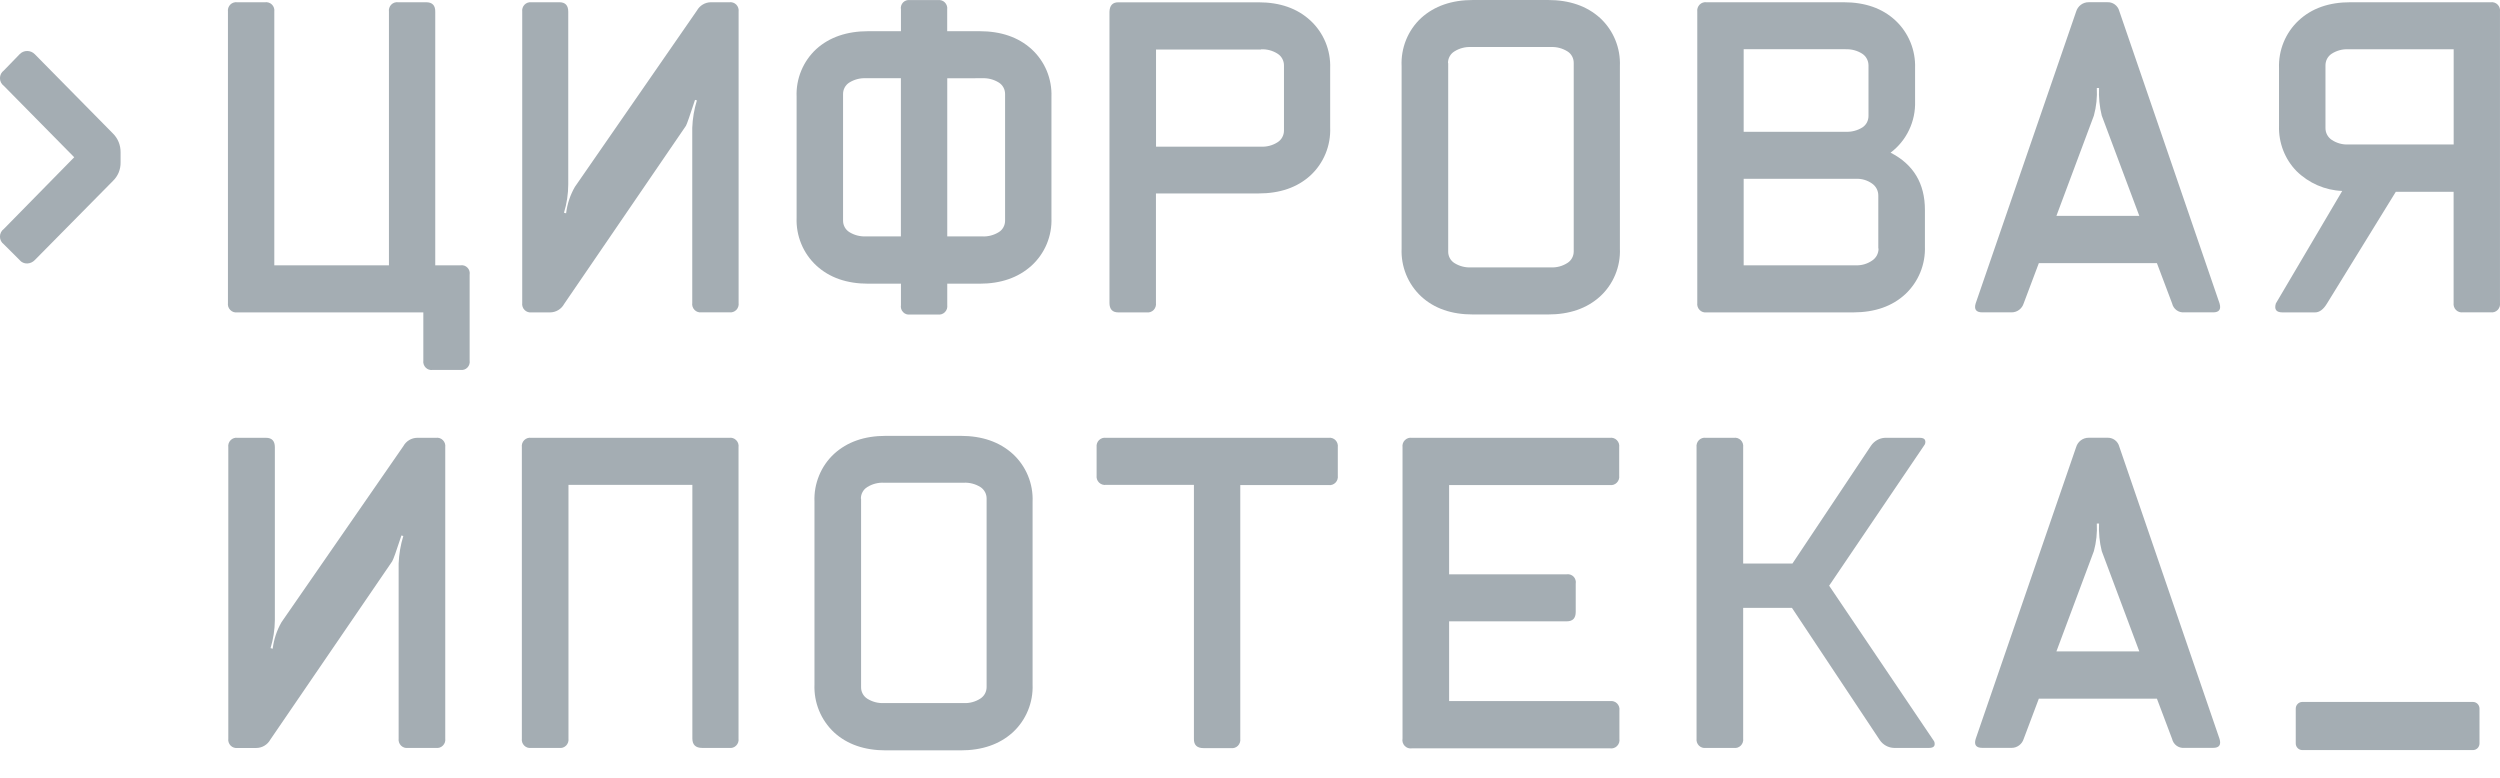 <svg width="90" height="28" viewBox="0 0 90 28" fill="none" xmlns="http://www.w3.org/2000/svg">
<path d="M2.672 5.661L0.139 3.092C0.096 3.06 0.06 3.019 0.035 2.97C0.011 2.922 -0.002 2.869 -0.002 2.814C-0.002 2.76 0.011 2.707 0.035 2.658C0.06 2.61 0.096 2.568 0.139 2.537L0.706 1.952C0.742 1.915 0.784 1.885 0.831 1.865C0.878 1.845 0.929 1.835 0.98 1.836C1.03 1.836 1.081 1.846 1.128 1.866C1.175 1.886 1.217 1.915 1.253 1.952L4.064 4.804C4.154 4.892 4.224 4.998 4.272 5.115C4.319 5.232 4.343 5.358 4.341 5.484V5.845C4.344 5.97 4.32 6.094 4.273 6.21C4.225 6.325 4.154 6.429 4.064 6.515L1.253 9.362C1.181 9.438 1.083 9.482 0.98 9.485C0.928 9.487 0.876 9.477 0.829 9.456C0.781 9.435 0.739 9.403 0.706 9.362L0.139 8.796C0.096 8.764 0.06 8.723 0.035 8.674C0.011 8.626 -0.002 8.573 -0.002 8.518C-0.002 8.464 0.011 8.411 0.035 8.362C0.06 8.314 0.096 8.272 0.139 8.241L2.672 5.661Z" fill="#A4ADB3"/>
<path d="M9.875 0.421V9.551H14.002V0.421C13.995 0.375 13.999 0.328 14.014 0.284C14.029 0.24 14.053 0.199 14.086 0.166C14.118 0.133 14.158 0.108 14.201 0.094C14.245 0.079 14.291 0.075 14.337 0.081H15.344C15.567 0.081 15.679 0.2 15.669 0.44V9.551H16.581C16.627 9.544 16.673 9.548 16.716 9.563C16.759 9.578 16.798 9.603 16.83 9.637C16.862 9.67 16.885 9.71 16.899 9.754C16.912 9.799 16.915 9.845 16.907 9.891V12.978C16.914 13.023 16.911 13.07 16.897 13.114C16.883 13.158 16.86 13.198 16.828 13.231C16.797 13.264 16.758 13.289 16.715 13.304C16.672 13.319 16.627 13.324 16.581 13.318H15.575C15.53 13.325 15.483 13.32 15.439 13.306C15.396 13.291 15.356 13.266 15.324 13.233C15.291 13.2 15.267 13.16 15.252 13.115C15.237 13.071 15.233 13.024 15.24 12.978V11.246H8.542C8.496 11.252 8.45 11.248 8.406 11.233C8.362 11.218 8.323 11.193 8.29 11.16C8.258 11.127 8.233 11.087 8.218 11.043C8.204 10.999 8.2 10.951 8.206 10.905V0.421C8.2 0.375 8.204 0.328 8.218 0.284C8.233 0.24 8.258 0.199 8.29 0.166C8.323 0.133 8.362 0.108 8.406 0.094C8.45 0.079 8.496 0.075 8.542 0.081H9.54C9.585 0.075 9.632 0.079 9.675 0.094C9.719 0.108 9.759 0.133 9.791 0.166C9.824 0.199 9.848 0.24 9.863 0.284C9.877 0.328 9.882 0.375 9.875 0.421Z" fill="#A4ADB3"/>
<path d="M19.123 0.081H20.14C20.351 0.081 20.457 0.195 20.457 0.421V6.639C20.456 6.985 20.404 7.33 20.303 7.66L20.38 7.679C20.42 7.343 20.528 7.018 20.697 6.726L25.088 0.382C25.139 0.291 25.212 0.216 25.3 0.163C25.388 0.11 25.489 0.082 25.592 0.081H26.254C26.3 0.075 26.346 0.079 26.39 0.094C26.433 0.108 26.473 0.133 26.506 0.166C26.538 0.199 26.563 0.24 26.577 0.284C26.592 0.328 26.596 0.375 26.59 0.421V10.903C26.596 10.95 26.592 10.997 26.577 11.041C26.563 11.085 26.538 11.126 26.506 11.159C26.473 11.192 26.433 11.216 26.39 11.231C26.346 11.246 26.3 11.25 26.254 11.244H25.256C25.21 11.25 25.164 11.246 25.12 11.231C25.077 11.216 25.037 11.192 25.005 11.159C24.972 11.126 24.948 11.085 24.933 11.041C24.918 10.997 24.914 10.95 24.921 10.903V4.607C24.933 4.27 24.989 3.936 25.088 3.614L25.021 3.595C24.836 4.162 24.727 4.474 24.694 4.529L20.309 10.943C20.259 11.034 20.187 11.11 20.098 11.163C20.01 11.217 19.909 11.245 19.806 11.246H19.135C19.09 11.252 19.043 11.247 19 11.232C18.956 11.217 18.917 11.192 18.884 11.159C18.852 11.127 18.827 11.086 18.813 11.042C18.798 10.998 18.794 10.951 18.8 10.905V0.421C18.794 0.376 18.798 0.33 18.812 0.287C18.826 0.244 18.849 0.204 18.88 0.172C18.911 0.139 18.949 0.114 18.991 0.098C19.034 0.082 19.079 0.077 19.123 0.081Z" fill="#A4ADB3"/>
<path d="M32.757 0.003H33.764C33.809 -0.003 33.856 0.001 33.899 0.016C33.943 0.03 33.983 0.055 34.015 0.088C34.048 0.121 34.072 0.162 34.087 0.206C34.102 0.25 34.106 0.297 34.099 0.343V1.123H35.26C36.035 1.123 36.66 1.338 37.136 1.769C37.372 1.985 37.559 2.251 37.683 2.548C37.806 2.845 37.864 3.166 37.852 3.488V7.839C37.865 8.163 37.807 8.486 37.683 8.785C37.558 9.083 37.37 9.35 37.132 9.566C36.654 9.997 36.03 10.213 35.262 10.213H34.101V10.982C34.107 11.028 34.103 11.075 34.089 11.12C34.074 11.164 34.049 11.204 34.017 11.237C33.984 11.27 33.945 11.295 33.901 11.31C33.858 11.325 33.811 11.329 33.766 11.322H32.759C32.714 11.329 32.668 11.325 32.625 11.31C32.581 11.295 32.542 11.27 32.511 11.236C32.479 11.203 32.455 11.163 32.442 11.119C32.429 11.075 32.426 11.028 32.434 10.982V10.213H31.259C30.485 10.213 29.862 9.996 29.389 9.561C29.154 9.344 28.968 9.078 28.846 8.78C28.723 8.483 28.665 8.161 28.678 7.839V3.488C28.664 3.165 28.721 2.844 28.844 2.546C28.967 2.248 29.153 1.981 29.389 1.764C29.862 1.338 30.485 1.124 31.259 1.123H32.434V0.343C32.425 0.298 32.428 0.251 32.441 0.207C32.454 0.163 32.478 0.122 32.509 0.089C32.541 0.056 32.58 0.031 32.623 0.016C32.666 0.001 32.712 -0.004 32.757 0.003ZM32.432 8.511V2.816H31.174C30.963 2.806 30.755 2.86 30.575 2.972C30.505 3.016 30.447 3.078 30.408 3.151C30.368 3.225 30.349 3.307 30.35 3.391V7.936C30.349 8.02 30.368 8.102 30.408 8.176C30.447 8.249 30.505 8.311 30.575 8.355C30.755 8.466 30.963 8.52 31.174 8.51L32.432 8.511ZM34.101 2.818V8.511H35.357C35.568 8.522 35.778 8.468 35.958 8.356C36.028 8.313 36.086 8.251 36.125 8.177C36.165 8.104 36.184 8.021 36.183 7.938V3.391C36.184 3.307 36.165 3.225 36.125 3.151C36.086 3.078 36.028 3.016 35.958 2.972C35.778 2.86 35.569 2.806 35.357 2.816L34.101 2.818Z" fill="#A4ADB3"/>
<path d="M40.258 0.083H45.304C46.079 0.083 46.702 0.301 47.176 0.74C47.41 0.956 47.595 1.222 47.718 1.519C47.84 1.815 47.898 2.135 47.886 2.457V4.589C47.899 4.912 47.843 5.234 47.72 5.532C47.597 5.831 47.412 6.098 47.176 6.316C46.702 6.748 46.079 6.964 45.304 6.964H41.614V10.905C41.62 10.951 41.616 10.998 41.601 11.043C41.587 11.087 41.562 11.127 41.53 11.16C41.497 11.193 41.458 11.218 41.414 11.233C41.37 11.248 41.324 11.252 41.278 11.246H40.258C40.047 11.246 39.941 11.132 39.941 10.905V0.423C39.948 0.197 40.054 0.083 40.258 0.083ZM45.391 1.784H41.617V5.28H45.398C45.609 5.29 45.819 5.234 45.997 5.118C46.067 5.073 46.125 5.01 46.164 4.936C46.204 4.862 46.224 4.779 46.223 4.694V2.36C46.224 2.275 46.204 2.192 46.164 2.118C46.125 2.044 46.067 1.981 45.997 1.936C45.819 1.821 45.609 1.765 45.398 1.776L45.391 1.784Z" fill="#A4ADB3"/>
<path d="M50.458 2.382C50.442 2.058 50.498 1.735 50.619 1.435C50.741 1.135 50.926 0.866 51.162 0.647C51.64 0.216 52.262 0 53.029 0H55.726C56.5 0 57.125 0.216 57.602 0.647C57.839 0.865 58.026 1.134 58.15 1.434C58.273 1.734 58.33 2.058 58.316 2.382V8.946C58.33 9.269 58.273 9.592 58.149 9.89C58.026 10.189 57.839 10.456 57.602 10.673C57.125 11.105 56.5 11.321 55.726 11.321H53.029C52.255 11.321 51.633 11.105 51.164 10.673C50.929 10.455 50.744 10.187 50.622 9.889C50.5 9.59 50.444 9.268 50.458 8.946V2.382ZM52.135 2.275V9.053C52.133 9.136 52.153 9.219 52.193 9.292C52.232 9.366 52.29 9.427 52.36 9.471C52.54 9.583 52.749 9.637 52.96 9.626H55.829C56.04 9.637 56.249 9.581 56.428 9.466C56.497 9.423 56.554 9.362 56.594 9.289C56.633 9.217 56.654 9.136 56.654 9.053V2.268C56.655 2.185 56.635 2.102 56.596 2.029C56.556 1.955 56.498 1.893 56.428 1.85C56.248 1.738 56.039 1.683 55.829 1.693H52.96C52.749 1.683 52.54 1.737 52.36 1.85C52.288 1.893 52.229 1.954 52.189 2.028C52.148 2.101 52.127 2.184 52.128 2.268L52.135 2.275Z" fill="#A4ADB3"/>
<path d="M69.297 7.556V8.87C69.308 9.191 69.252 9.511 69.13 9.808C69.008 10.104 68.825 10.371 68.592 10.589C68.121 11.025 67.499 11.244 66.725 11.246H61.438C61.392 11.252 61.346 11.248 61.302 11.233C61.259 11.218 61.219 11.193 61.187 11.16C61.154 11.127 61.13 11.087 61.115 11.043C61.1 10.999 61.096 10.951 61.102 10.905V0.421C61.096 0.375 61.1 0.328 61.115 0.284C61.13 0.24 61.154 0.199 61.187 0.166C61.219 0.133 61.259 0.108 61.302 0.094C61.346 0.079 61.392 0.075 61.438 0.081H66.37C67.145 0.081 67.767 0.3 68.237 0.738C68.47 0.955 68.653 1.221 68.775 1.518C68.897 1.814 68.954 2.134 68.943 2.455V3.646C68.954 4.004 68.88 4.359 68.726 4.681C68.573 5.003 68.344 5.283 68.061 5.496C68.885 5.918 69.297 6.605 69.297 7.556ZM66.445 1.771H62.772V4.744H66.447C66.658 4.754 66.867 4.699 67.047 4.587C67.116 4.542 67.172 4.48 67.21 4.407C67.248 4.333 67.267 4.251 67.266 4.168V2.358C67.266 2.274 67.246 2.191 67.207 2.117C67.168 2.042 67.111 1.98 67.041 1.934C66.864 1.821 66.656 1.765 66.447 1.774L66.445 1.771ZM67.619 8.945V7.041C67.62 6.955 67.599 6.871 67.56 6.795C67.52 6.719 67.463 6.655 67.393 6.607C67.223 6.487 67.019 6.427 66.812 6.437H62.772V9.551H66.797C67.01 9.562 67.22 9.502 67.396 9.381C67.468 9.334 67.526 9.27 67.567 9.195C67.607 9.119 67.628 9.034 67.628 8.948L67.619 8.945Z" fill="#A4ADB3"/>
<path d="M77.649 9.473H73.398L72.852 10.923C72.823 11.016 72.765 11.098 72.687 11.156C72.609 11.214 72.515 11.245 72.419 11.245H71.364C71.139 11.245 71.06 11.137 71.124 10.923L74.74 0.42C74.769 0.322 74.828 0.235 74.91 0.173C74.991 0.112 75.09 0.079 75.192 0.08H75.854C75.953 0.073 76.051 0.101 76.132 0.16C76.212 0.218 76.27 0.303 76.295 0.4L79.904 10.923C79.967 11.137 79.89 11.245 79.674 11.245H78.627C78.529 11.252 78.432 11.224 78.353 11.165C78.274 11.106 78.218 11.02 78.196 10.923L77.649 9.473ZM74.031 7.771H77.015L75.663 4.161C75.582 3.837 75.55 3.502 75.566 3.168H75.485C75.503 3.503 75.468 3.838 75.38 4.161L74.031 7.771Z" fill="#A4ADB3"/>
<path d="M81.931 10.924L84.32 6.874C83.703 6.85 83.117 6.595 82.674 6.159C82.465 5.945 82.302 5.69 82.194 5.41C82.086 5.13 82.035 4.83 82.045 4.529V2.455C82.033 2.134 82.09 1.814 82.212 1.517C82.334 1.221 82.518 0.955 82.751 0.738C83.221 0.299 83.843 0.08 84.617 0.081H89.664C89.71 0.075 89.756 0.079 89.8 0.094C89.843 0.108 89.883 0.133 89.915 0.166C89.948 0.199 89.972 0.24 89.987 0.284C90.002 0.328 90.006 0.375 89.999 0.421V10.903C90.006 10.95 90.002 10.997 89.987 11.041C89.972 11.085 89.948 11.126 89.915 11.159C89.883 11.192 89.843 11.216 89.8 11.231C89.756 11.246 89.71 11.25 89.664 11.244H88.666C88.62 11.25 88.574 11.246 88.53 11.231C88.487 11.216 88.447 11.192 88.415 11.159C88.382 11.126 88.357 11.085 88.343 11.041C88.328 10.997 88.324 10.95 88.33 10.903V6.905H86.249L83.773 10.924C83.645 11.138 83.501 11.246 83.342 11.246H82.168C81.943 11.246 81.867 11.138 81.931 10.924ZM84.543 5.201H88.332V1.774H84.543C84.331 1.763 84.121 1.819 83.942 1.934C83.872 1.979 83.815 2.042 83.775 2.116C83.736 2.191 83.716 2.274 83.717 2.358V4.607C83.716 4.692 83.736 4.776 83.775 4.85C83.815 4.925 83.872 4.988 83.942 5.035C84.12 5.153 84.33 5.212 84.543 5.201Z" fill="#A4ADB3"/>
<path d="M8.554 15.761H9.577C9.789 15.761 9.895 15.875 9.895 16.101V22.321C9.892 22.664 9.84 23.005 9.74 23.333L9.817 23.354C9.858 23.017 9.966 22.692 10.134 22.399L14.519 16.064C14.569 15.972 14.642 15.896 14.73 15.843C14.819 15.79 14.92 15.761 15.023 15.761H15.693C15.739 15.754 15.785 15.759 15.829 15.773C15.873 15.788 15.912 15.813 15.945 15.846C15.977 15.879 16.002 15.919 16.017 15.963C16.031 16.008 16.035 16.055 16.029 16.101V26.585C16.035 26.631 16.031 26.678 16.017 26.723C16.002 26.767 15.977 26.807 15.945 26.84C15.912 26.873 15.873 26.898 15.829 26.913C15.785 26.927 15.739 26.932 15.693 26.925H14.687C14.641 26.932 14.595 26.927 14.551 26.913C14.508 26.898 14.468 26.873 14.435 26.84C14.403 26.807 14.379 26.767 14.364 26.723C14.349 26.678 14.345 26.631 14.351 26.585V20.289C14.364 19.952 14.42 19.619 14.519 19.297L14.452 19.276C14.267 19.844 14.155 20.155 14.117 20.211L9.732 26.626C9.682 26.717 9.609 26.792 9.52 26.845C9.432 26.898 9.331 26.926 9.229 26.927H8.554C8.509 26.933 8.462 26.929 8.419 26.914C8.375 26.9 8.335 26.875 8.303 26.842C8.27 26.809 8.246 26.768 8.231 26.724C8.217 26.68 8.212 26.633 8.219 26.587V16.101C8.212 16.055 8.217 16.008 8.231 15.963C8.246 15.919 8.27 15.879 8.303 15.846C8.335 15.813 8.375 15.788 8.419 15.773C8.462 15.759 8.509 15.754 8.554 15.761Z" fill="#A4ADB3"/>
<path d="M18.787 26.585V16.101C18.781 16.055 18.785 16.008 18.799 15.963C18.814 15.919 18.839 15.879 18.871 15.846C18.904 15.813 18.943 15.788 18.987 15.773C19.031 15.759 19.077 15.754 19.123 15.761H26.252C26.297 15.754 26.344 15.759 26.387 15.773C26.431 15.788 26.471 15.813 26.503 15.846C26.536 15.879 26.56 15.919 26.575 15.963C26.589 16.008 26.594 16.055 26.587 16.101V26.585C26.594 26.631 26.589 26.678 26.575 26.723C26.56 26.767 26.536 26.807 26.503 26.84C26.471 26.873 26.431 26.898 26.387 26.913C26.344 26.927 26.297 26.932 26.252 26.925H25.279C25.042 26.925 24.925 26.811 24.925 26.585V17.456H20.465V26.585C20.471 26.631 20.467 26.678 20.452 26.723C20.438 26.767 20.413 26.807 20.381 26.84C20.348 26.873 20.308 26.898 20.265 26.913C20.221 26.927 20.175 26.932 20.129 26.925H19.123C19.077 26.932 19.031 26.927 18.987 26.913C18.943 26.898 18.904 26.873 18.871 26.84C18.839 26.807 18.814 26.767 18.799 26.723C18.785 26.678 18.781 26.631 18.787 26.585Z" fill="#A4ADB3"/>
<path d="M29.321 18.058C29.308 17.737 29.365 17.417 29.487 17.12C29.608 16.823 29.792 16.557 30.026 16.34C30.499 15.908 31.119 15.691 31.886 15.691H34.583C35.356 15.691 35.981 15.908 36.459 16.34C36.696 16.557 36.883 16.824 37.006 17.122C37.13 17.421 37.187 17.744 37.173 18.067V24.637C37.186 24.961 37.129 25.283 37.005 25.582C36.882 25.881 36.695 26.148 36.459 26.366C35.982 26.797 35.357 27.013 34.583 27.013H31.893C31.12 27.013 30.498 26.797 30.027 26.366C29.793 26.147 29.608 25.879 29.486 25.581C29.364 25.282 29.308 24.96 29.321 24.637V18.058ZM30.999 17.951V24.736C30.997 24.819 31.017 24.902 31.057 24.975C31.096 25.048 31.154 25.11 31.224 25.154C31.404 25.267 31.613 25.321 31.824 25.311H34.692C34.904 25.321 35.114 25.265 35.293 25.149C35.362 25.105 35.419 25.044 35.458 24.972C35.497 24.9 35.518 24.818 35.518 24.736V17.951C35.519 17.868 35.499 17.785 35.459 17.712C35.42 17.639 35.363 17.577 35.293 17.533C35.113 17.421 34.903 17.367 34.692 17.378H31.824C31.613 17.367 31.404 17.421 31.224 17.533C31.152 17.576 31.094 17.637 31.053 17.711C31.012 17.784 30.991 17.867 30.992 17.951H30.999Z" fill="#A4ADB3"/>
<path d="M39.814 15.761H47.825C47.871 15.754 47.917 15.759 47.961 15.773C48.005 15.788 48.044 15.813 48.077 15.846C48.109 15.879 48.134 15.919 48.148 15.963C48.163 16.008 48.167 16.055 48.161 16.101V17.122C48.167 17.168 48.163 17.215 48.148 17.26C48.134 17.304 48.109 17.344 48.077 17.377C48.044 17.41 48.005 17.435 47.961 17.45C47.917 17.465 47.871 17.469 47.825 17.462H44.65V26.592C44.656 26.638 44.652 26.685 44.637 26.729C44.623 26.774 44.598 26.814 44.566 26.847C44.533 26.88 44.494 26.905 44.45 26.919C44.406 26.934 44.36 26.939 44.314 26.932H43.326C43.09 26.932 42.974 26.818 42.981 26.592V17.456H39.814C39.768 17.462 39.722 17.457 39.678 17.442C39.635 17.427 39.596 17.402 39.563 17.37C39.531 17.337 39.506 17.297 39.491 17.253C39.477 17.208 39.472 17.161 39.478 17.115V16.094C39.473 16.049 39.478 16.002 39.493 15.959C39.508 15.915 39.533 15.876 39.565 15.844C39.598 15.812 39.637 15.788 39.68 15.773C39.723 15.759 39.769 15.755 39.814 15.761Z" fill="#A4ADB3"/>
<path d="M50.491 26.585V16.101C50.484 16.055 50.489 16.008 50.503 15.963C50.518 15.919 50.542 15.879 50.575 15.846C50.607 15.813 50.647 15.788 50.691 15.773C50.734 15.759 50.781 15.754 50.826 15.761H57.956C58.001 15.754 58.047 15.759 58.091 15.773C58.135 15.788 58.174 15.813 58.207 15.846C58.239 15.879 58.264 15.919 58.279 15.963C58.293 16.008 58.297 16.055 58.291 16.101V17.122C58.297 17.168 58.293 17.215 58.278 17.259C58.263 17.303 58.239 17.343 58.206 17.376C58.174 17.409 58.134 17.434 58.091 17.449C58.047 17.464 58.001 17.469 57.956 17.462H52.168V20.675H56.401C56.446 20.668 56.492 20.672 56.535 20.687C56.579 20.702 56.618 20.727 56.65 20.76C56.682 20.794 56.705 20.834 56.718 20.878C56.732 20.923 56.734 20.97 56.726 21.015V22.028C56.726 22.256 56.619 22.368 56.401 22.368H52.168V25.239H57.964C58.01 25.232 58.056 25.237 58.099 25.252C58.143 25.266 58.183 25.291 58.215 25.324C58.248 25.357 58.272 25.397 58.287 25.442C58.302 25.486 58.306 25.533 58.299 25.579V26.6C58.306 26.646 58.302 26.694 58.287 26.738C58.272 26.782 58.248 26.822 58.215 26.855C58.183 26.888 58.143 26.913 58.099 26.928C58.056 26.943 58.01 26.947 57.964 26.941H50.826C50.779 26.948 50.731 26.943 50.686 26.928C50.641 26.912 50.601 26.886 50.568 26.851C50.535 26.816 50.511 26.774 50.497 26.727C50.484 26.681 50.482 26.632 50.491 26.585Z" fill="#A4ADB3"/>
<path d="M64.51 21.883H62.754V26.585C62.76 26.631 62.756 26.678 62.741 26.723C62.727 26.767 62.702 26.807 62.67 26.84C62.637 26.873 62.597 26.898 62.554 26.913C62.51 26.927 62.464 26.932 62.418 26.925H61.412C61.366 26.932 61.32 26.927 61.276 26.913C61.232 26.898 61.193 26.873 61.16 26.84C61.128 26.807 61.103 26.767 61.089 26.723C61.074 26.678 61.07 26.631 61.076 26.585V16.101C61.07 16.055 61.074 16.008 61.089 15.963C61.103 15.919 61.128 15.879 61.16 15.846C61.193 15.813 61.232 15.788 61.276 15.773C61.32 15.759 61.366 15.754 61.412 15.761H62.418C62.464 15.754 62.51 15.759 62.554 15.773C62.597 15.788 62.637 15.813 62.67 15.846C62.702 15.879 62.727 15.919 62.741 15.963C62.756 16.008 62.76 16.055 62.754 16.101V20.287H64.528L67.358 16.043C67.415 15.96 67.49 15.891 67.577 15.842C67.664 15.793 67.762 15.765 67.861 15.761H69.111C69.213 15.761 69.279 15.788 69.302 15.844C69.314 15.878 69.317 15.914 69.31 15.949C69.303 15.984 69.287 16.017 69.264 16.043L65.849 21.085L69.599 26.643C69.623 26.67 69.639 26.703 69.645 26.738C69.652 26.773 69.65 26.81 69.638 26.844C69.612 26.898 69.548 26.925 69.447 26.925H68.189C68.087 26.923 67.986 26.896 67.897 26.847C67.807 26.798 67.73 26.728 67.672 26.643L64.51 21.883Z" fill="#A4ADB3"/>
<path d="M77.649 25.152H73.398L72.852 26.602C72.823 26.695 72.765 26.777 72.687 26.834C72.609 26.892 72.515 26.924 72.419 26.923H71.364C71.139 26.923 71.06 26.816 71.124 26.602L74.74 16.099C74.769 16 74.828 15.914 74.91 15.852C74.991 15.791 75.09 15.758 75.192 15.759H75.854C75.953 15.752 76.051 15.78 76.132 15.839C76.213 15.898 76.27 15.983 76.295 16.08L79.904 26.602C79.967 26.816 79.89 26.923 79.674 26.923H78.627C78.529 26.931 78.432 26.902 78.353 26.843C78.274 26.784 78.218 26.699 78.196 26.602L77.649 25.152ZM74.031 23.45H77.015L75.663 19.839C75.582 19.515 75.55 19.18 75.566 18.846H75.485C75.503 19.18 75.468 19.516 75.38 19.839L74.031 23.45Z" fill="#A4ADB3"/>
<path d="M82.647 25.51V26.763C82.647 26.826 82.671 26.886 82.715 26.931C82.758 26.976 82.817 27.002 82.879 27.003H89.03C89.092 27.002 89.151 26.976 89.195 26.931C89.238 26.886 89.262 26.826 89.262 26.763V25.51C89.262 25.447 89.238 25.387 89.195 25.342C89.151 25.297 89.092 25.271 89.03 25.27H82.879C82.817 25.271 82.758 25.297 82.715 25.342C82.671 25.387 82.647 25.447 82.647 25.51Z" fill="#A4ADB3"/>
</svg>
